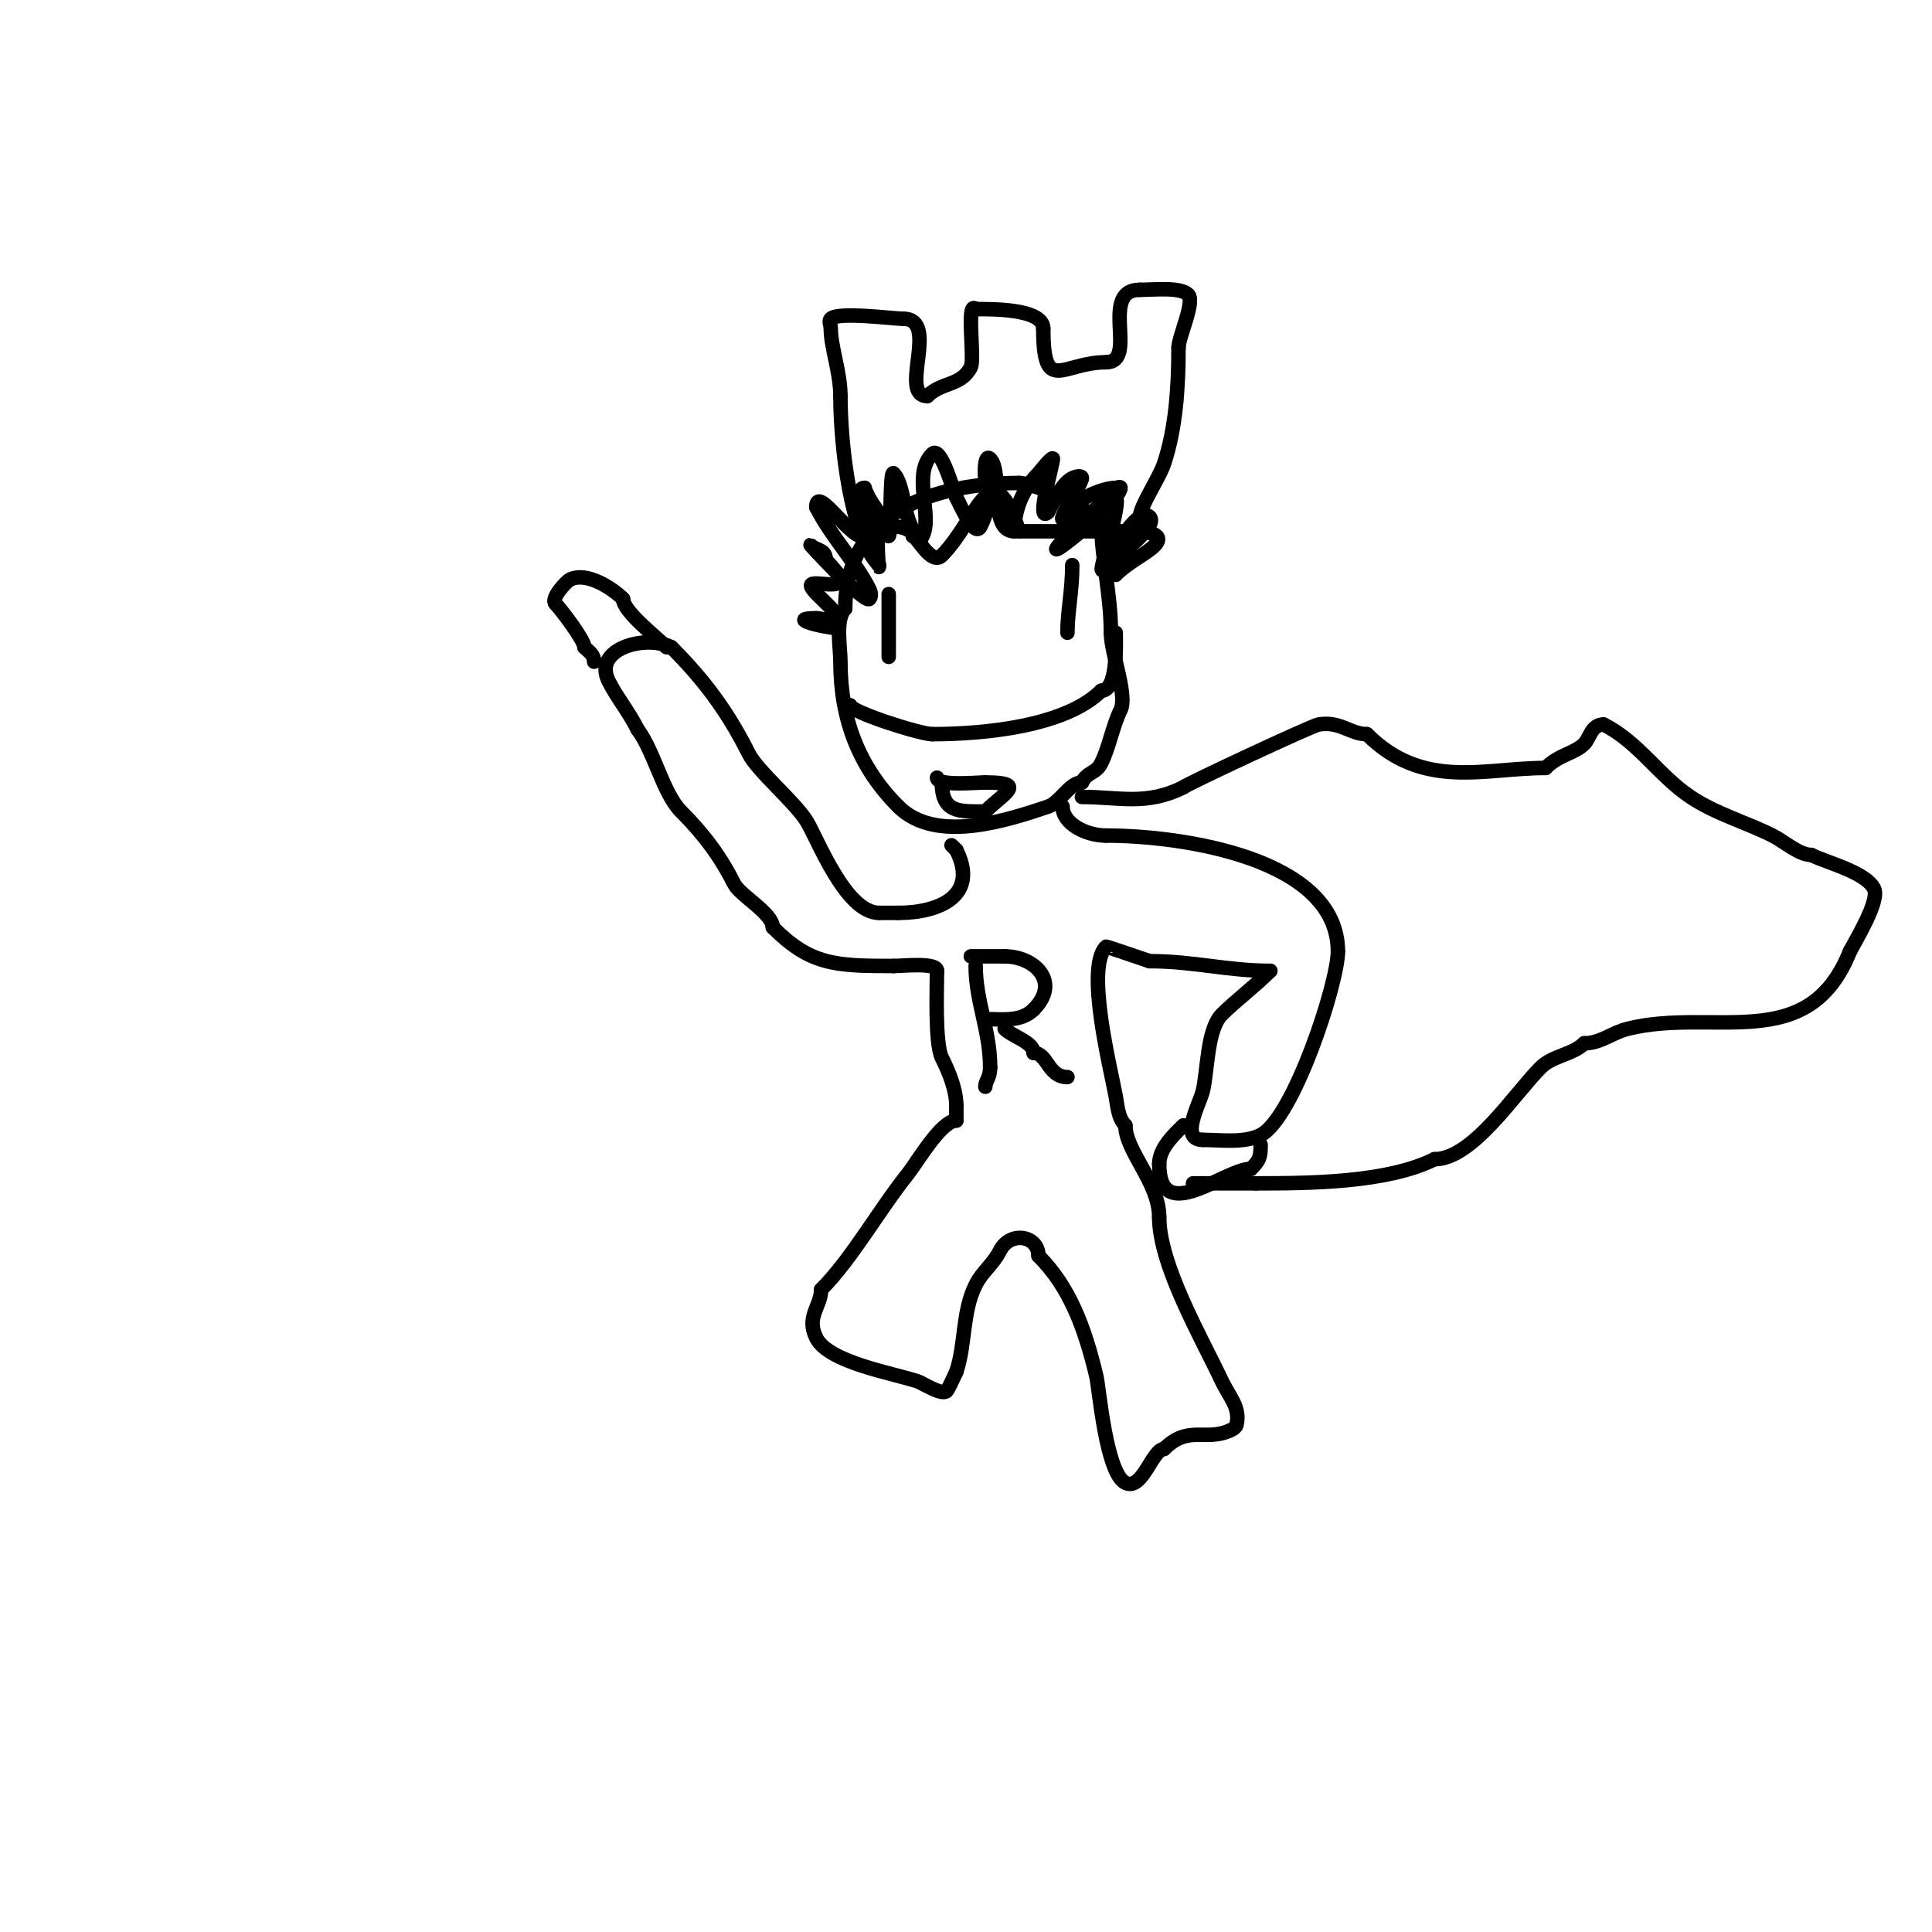 <svg viewBox='0 0 400 400' version='1.1' xmlns='http://www.w3.org/2000/svg' xmlns:xlink='http://www.w3.org/1999/xlink'><g fill='none' stroke='#000000' stroke-width='3' stroke-linecap='round' stroke-linejoin='round'><path d='M225,106c-2.493,-2.493 -11.64,-6 -14,-6'/><path d='M211,100c-17.539,0 -36,6.078 -36,26'/><path d='M175,126c-2.129,2.129 -1,7.951 -1,11c0,11.916 3.843,21.843 12,30'/><path d='M186,167c7.823,7.823 22.866,2.711 31,0c2.437,-0.812 4.475,-5 7,-5'/><path d='M224,162c1.132,-2.264 2.896,-1.791 4,-4c1.628,-3.256 2.412,-7.823 4,-11c1.511,-3.022 -2,-11.794 -2,-16'/><path d='M230,131c0,-8.01 -2,-15.528 -2,-23'/><path d='M231,131c0,2.78 0.415,12 -3,12'/><path d='M228,143c-7.405,7.405 -24.341,9 -35,9'/><path d='M193,152c-2.492,0 -17,-4.627 -17,-6'/><path d='M184,123c0,4.333 0,8.667 0,13'/><path d='M222,117c0,5.372 -1,9.671 -1,14'/><path d='M194,161c0,1.81 8.001,1 10,1'/><path d='M204,162c8.862,0 3.81,2.19 0,6'/><path d='M204,168c-5.323,0 -9,0.402 -9,-6'/><path d='M173,130c-1.807,0 -10.709,-2 -4,-2'/><path d='M169,128c1.333,0 3.057,0.943 4,0c1.183,-1.183 -5.979,-6.021 -5,-7c0.989,-0.989 10.515,2.515 3,-5'/><path d='M171,116c0,-2.312 -2.002,-2.002 -3,-3c-1.845,-1.845 10.928,12.072 12,11c0.471,-0.471 0.298,-1.404 0,-2c-2.876,-5.752 -7.981,-10.963 -11,-17'/><path d='M169,105c0,-4.915 7.461,7.27 10,6c3.373,-1.687 -3.099,-10 0,-10'/><path d='M179,101c0.947,2.84 2.76,4.52 4,7c0.234,0.468 0.821,3.179 1,3c0.59,-0.59 0.143,-13.857 1,-13c2.407,2.407 1.84,9.84 5,13'/><path d='M190,111c0,2.145 0.653,0.694 1,0c2.17,-4.341 -2.232,-12.768 2,-17c1.867,-1.867 4.35,7.7 5,9'/><path d='M198,103c1.164,2.329 3.836,8.329 5,6c1.767,-3.534 2.13,-6.61 1,-10c-0.179,-0.536 -0.252,-5.252 1,-4c2.703,2.703 -0.338,15 5,15'/><path d='M210,110c0,-5.174 2.28,-9.28 5,-12c0.06,-0.06 3,-3.794 3,-3c0,1.203 -3.694,13.694 -1,11'/><path d='M217,106c1.184,-2.367 3.022,-6.011 5,-7c0.596,-0.298 2,-0.667 2,0c0,1.258 -7.67,12.67 -2,7'/><path d='M222,106c0,-2.391 6.293,-5 9,-5c0.333,0 1,-0.333 1,0c0,3.114 -19.991,18.991 -11,10'/><path d='M221,111c0.964,-0.964 8.747,-9.253 10,-8c1.562,1.562 -6.399,22.798 -1,12'/><path d='M230,115c0.761,-1.523 5.793,-10.207 8,-8c2.675,2.675 -13.585,12 -7,12'/><path d='M231,119c2.718,-2.718 6.283,-4.283 8,-6c2.923,-2.923 -3.353,-3 -4,-3c-7.759,0 -16.85,0 -24,0'/><path d='M211,110c-5.794,-17.382 -8.599,-2.401 -16,5c-2.198,2.198 -5.14,-4 -6,-4'/><path d='M189,111c0,-1.914 -5.179,-2.821 -7,-1c-0.631,0.631 0,9.355 0,7'/><path d='M182,117c-5.914,-5.914 -8,-25.014 -8,-35'/><path d='M174,82c0,-4.955 -2,-10.121 -2,-14c0,-0.667 -0.471,-1.529 0,-2c1.518,-1.518 12.929,0 15,0'/><path d='M187,66c7.719,0 -1.102,16 5,16'/><path d='M192,82c2.971,-2.971 7.023,-2.046 9,-6c0.851,-1.703 -1.02,-14.02 1,-12'/><path d='M202,64c2.992,0 14,-0.178 14,4'/><path d='M216,68c0,13.915 3.933,7 13,7'/><path d='M229,75c6.778,0 -1.516,-15 7,-15'/><path d='M236,60c3.107,0 8.377,-0.624 10,1c1.465,1.465 -2,8.746 -2,11'/><path d='M244,72c0,8.195 -0.564,16.692 -3,24c-1.007,3.022 -5,8.842 -5,11'/><path d='M236,107c0,1.333 0,1.333 0,0'/><path d='M182,88'/><path d='M213,84'/><path d='M236,84'/><path d='M197,175l1,1'/><path d='M198,176c4.79,9.58 -3.771,13 -12,13'/><path d='M186,189c-1.333,0 -2.667,0 -4,0'/><path d='M182,189c-6.994,0 -12.886,-15.653 -15,-19c-2.597,-4.111 -10.193,-10.385 -12,-14c-4.426,-8.853 -9.363,-15.363 -16,-22'/><path d='M139,134c-5.411,-2.706 -16.33,0.34 -13,7c1.686,3.371 4.124,6.249 6,10'/><path d='M132,151c3.479,4.639 5.289,13.289 9,17c4.826,4.826 8.245,9.491 11,15c1.187,2.374 8,6.087 8,9'/><path d='M160,192c7.781,7.781 12.829,8 25,8'/><path d='M185,200c1.916,0 9,-0.805 9,1'/><path d='M194,201c0,3.035 -0.484,15.032 1,18c1.45,2.901 3,6.616 3,10'/><path d='M198,229c0,1 0,2 0,3'/><path d='M198,232c-3.155,0 -8.211,8.763 -10,11c-6.038,7.547 -11.683,17.683 -18,24'/><path d='M170,267c0,3.482 -3.189,5.622 -1,10c2.546,5.093 15.809,7.27 21,9c0.914,0.305 5.033,2.967 6,2c0.331,-0.331 1.748,-3.496 2,-4'/><path d='M198,284c1.95,-5.849 1.177,-12.354 4,-18c1.381,-2.761 3.628,-4.256 5,-7c2.118,-4.236 8,-3.205 8,1'/><path d='M215,260c6.389,6.389 9.539,14.663 12,25c0.537,2.257 1.99,19.995 6,22c3.505,1.753 5.597,-7 8,-7'/><path d='M241,300c5.161,-5.161 8.699,-1.35 14,-4c0.422,-0.211 0.886,-0.543 1,-1c0.886,-3.545 -1.535,-5.886 -3,-9c-4.297,-9.132 -13,-24.104 -13,-34'/><path d='M240,252c0,-7.17 -7,-13.663 -7,-19'/><path d='M233,233c-1.491,-1.491 -1.623,-3.926 -2,-6c-1.043,-5.738 -6.356,-26.644 -2,-31c0.071,-0.071 8.558,2.853 9,3'/><path d='M238,199c9.149,0 16.076,2 25,2'/><path d='M263,201c-3.241,3.241 -7.166,6.166 -10,9c-3.16,3.16 -2.927,11.709 -4,16c-0.619,2.477 -4.839,10 0,10'/><path d='M249,236c3.836,0 8.56,0.72 12,-1c6.808,-3.404 16,-31.462 16,-38'/><path d='M277,197c0,-19.289 -32.188,-24 -48,-24'/><path d='M229,173c-4.113,0 -9,-2.446 -9,-6'/><path d='M202,200c0,7.305 3,13.381 3,21'/><path d='M205,221c0,2.231 -1,2.731 -1,4'/><path d='M204,211c3.66,0 7.397,0.603 10,-2'/><path d='M214,209c5.723,-5.723 0.131,-11 -6,-11'/><path d='M208,198c-2.333,0 -4.667,0 -7,0'/><path d='M208,213c1.643,1.643 6,2.747 6,5'/><path d='M214,218c2.868,0 2.968,5 7,5'/><path d='M224,165c7.754,0 13.317,1.842 21,-2'/><path d='M245,163c0.661,-0.661 26.619,-12.77 28,-13c4.505,-0.751 6.509,2 10,2'/><path d='M283,152c11.645,11.645 24.32,7 37,7'/><path d='M320,159c2.837,-2.837 5.964,-2.964 8,-5c1.166,-1.166 1.462,-4 4,-4'/><path d='M332,150c7.195,3.598 11.464,10.643 18,15c5.295,3.53 11.445,5.222 17,8c2.418,1.209 5.433,4 8,4'/><path d='M375,177c3.265,1.632 11.277,3.554 13,7c1.26,2.52 -3.944,10.888 -5,13'/><path d='M383,197c-8.642,21.606 -28.184,11.546 -46,16c-3.325,0.831 -5.577,3 -9,3'/><path d='M328,216c-2.363,2.363 -6.539,2.539 -9,5c-5.483,5.483 -14.139,19 -22,19'/><path d='M297,240c-9.823,4.911 -26.024,5 -37,5'/><path d='M260,245c-4.333,0 -8.667,0 -13,0'/><path d='M138,134c-2.224,-2.224 -9,-7.433 -9,-10'/><path d='M129,124c-2.163,-2.163 -7.527,-5.736 -11,-4c-0.748,0.374 -4.078,3.922 -3,5c1.113,1.113 6,7.521 6,9'/><path d='M121,134c1.028,1.028 2,1.497 2,3'/><path d='M245,233c-1.756,1.756 -5,4.659 -5,8'/><path d='M240,241c0,13.072 13.517,1 19,1'/><path d='M259,242c1.763,-1.763 2,-2.327 2,-5'/></g>
</svg>